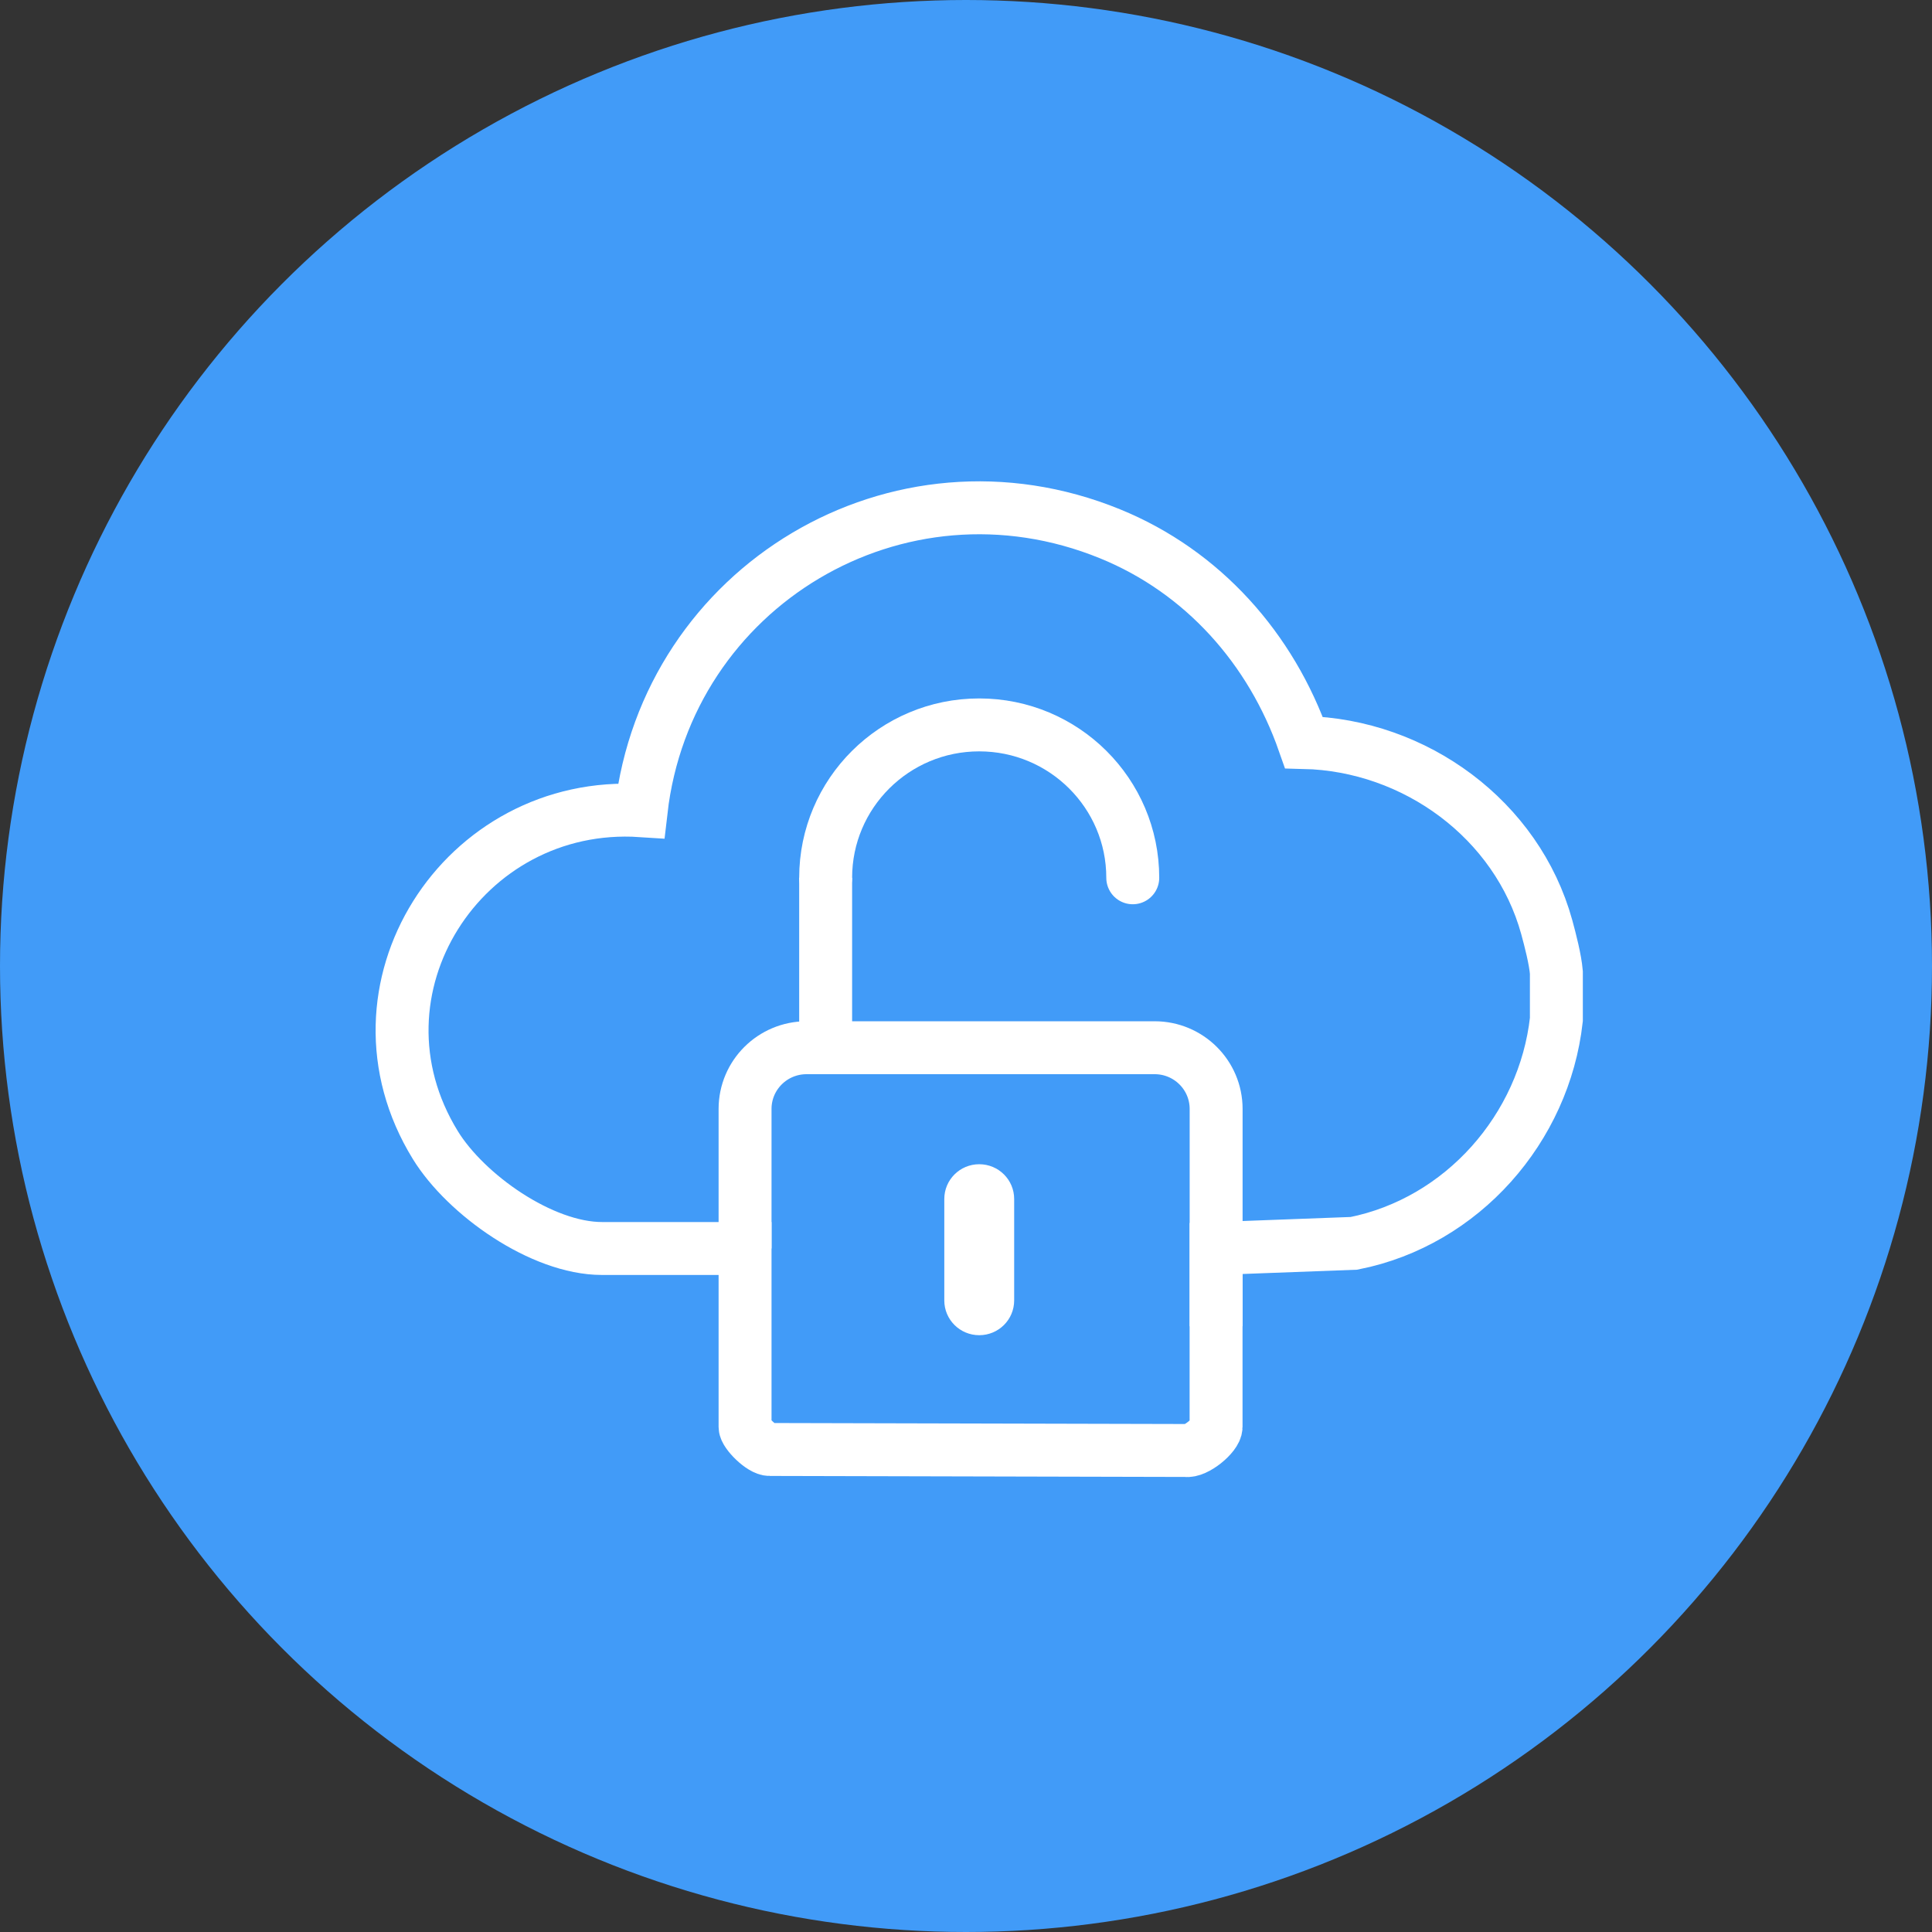 <svg width="73" height="73" viewBox="0 0 73 73" fill="none" xmlns="http://www.w3.org/2000/svg">
<rect x="0" y="0" width="73" height="73" fill="#333333" stroke="none"/>
<circle cx="36.5" cy="36.5" r="36.5" fill="#419BF8"/>
<g clip-path="url(#clip0_2252_87)">
<path d="M58.807 36.743V38.524C58.349 42.632 55.252 46.164 51.16 46.979L45.949 47.174V53.916C45.949 54.228 45.172 54.875 44.8 54.806L29.084 54.768C28.784 54.779 28.152 54.148 28.152 53.916V47.174H22.744C20.474 47.174 17.604 45.144 16.449 43.267C12.841 37.401 17.486 30.188 24.225 30.63C25.201 22.158 33.921 16.896 41.943 20.17C45.452 21.601 48.029 24.511 49.269 28.054C53.472 28.152 57.324 30.972 58.443 35.03C58.578 35.524 58.765 36.249 58.807 36.743Z" stroke="white" stroke-width="2" stroke-miterlimit="10"/>
<path d="M28.152 47.174V41.901C28.152 40.623 29.192 39.588 30.475 39.588H43.628C44.911 39.588 45.951 40.623 45.951 41.901V50.113" stroke="white" stroke-width="2" stroke-miterlimit="10"/>
<path d="M31.197 39.588V33.167" stroke="white" stroke-width="2" stroke-miterlimit="10"/>
<path d="M31.197 33.167C31.197 29.977 33.795 27.39 36.999 27.39C40.203 27.39 42.801 29.977 42.801 33.167" stroke="white" stroke-width="2" stroke-miterlimit="10" stroke-linecap="round"/>
<path d="M37.001 43.99H36.999C36.27 43.99 35.68 44.578 35.68 45.303V49.137C35.68 49.862 36.27 50.45 36.999 50.45H37.001C37.73 50.45 38.32 49.862 38.32 49.137V45.303C38.32 44.578 37.73 43.99 37.001 43.99Z" fill="white"/>
</g>
<defs>
<clipPath id="clip0_2252_87">
<rect width="46" height="38" fill="white" transform="translate(14 18)"/>
</clipPath>
</defs>
</svg>
